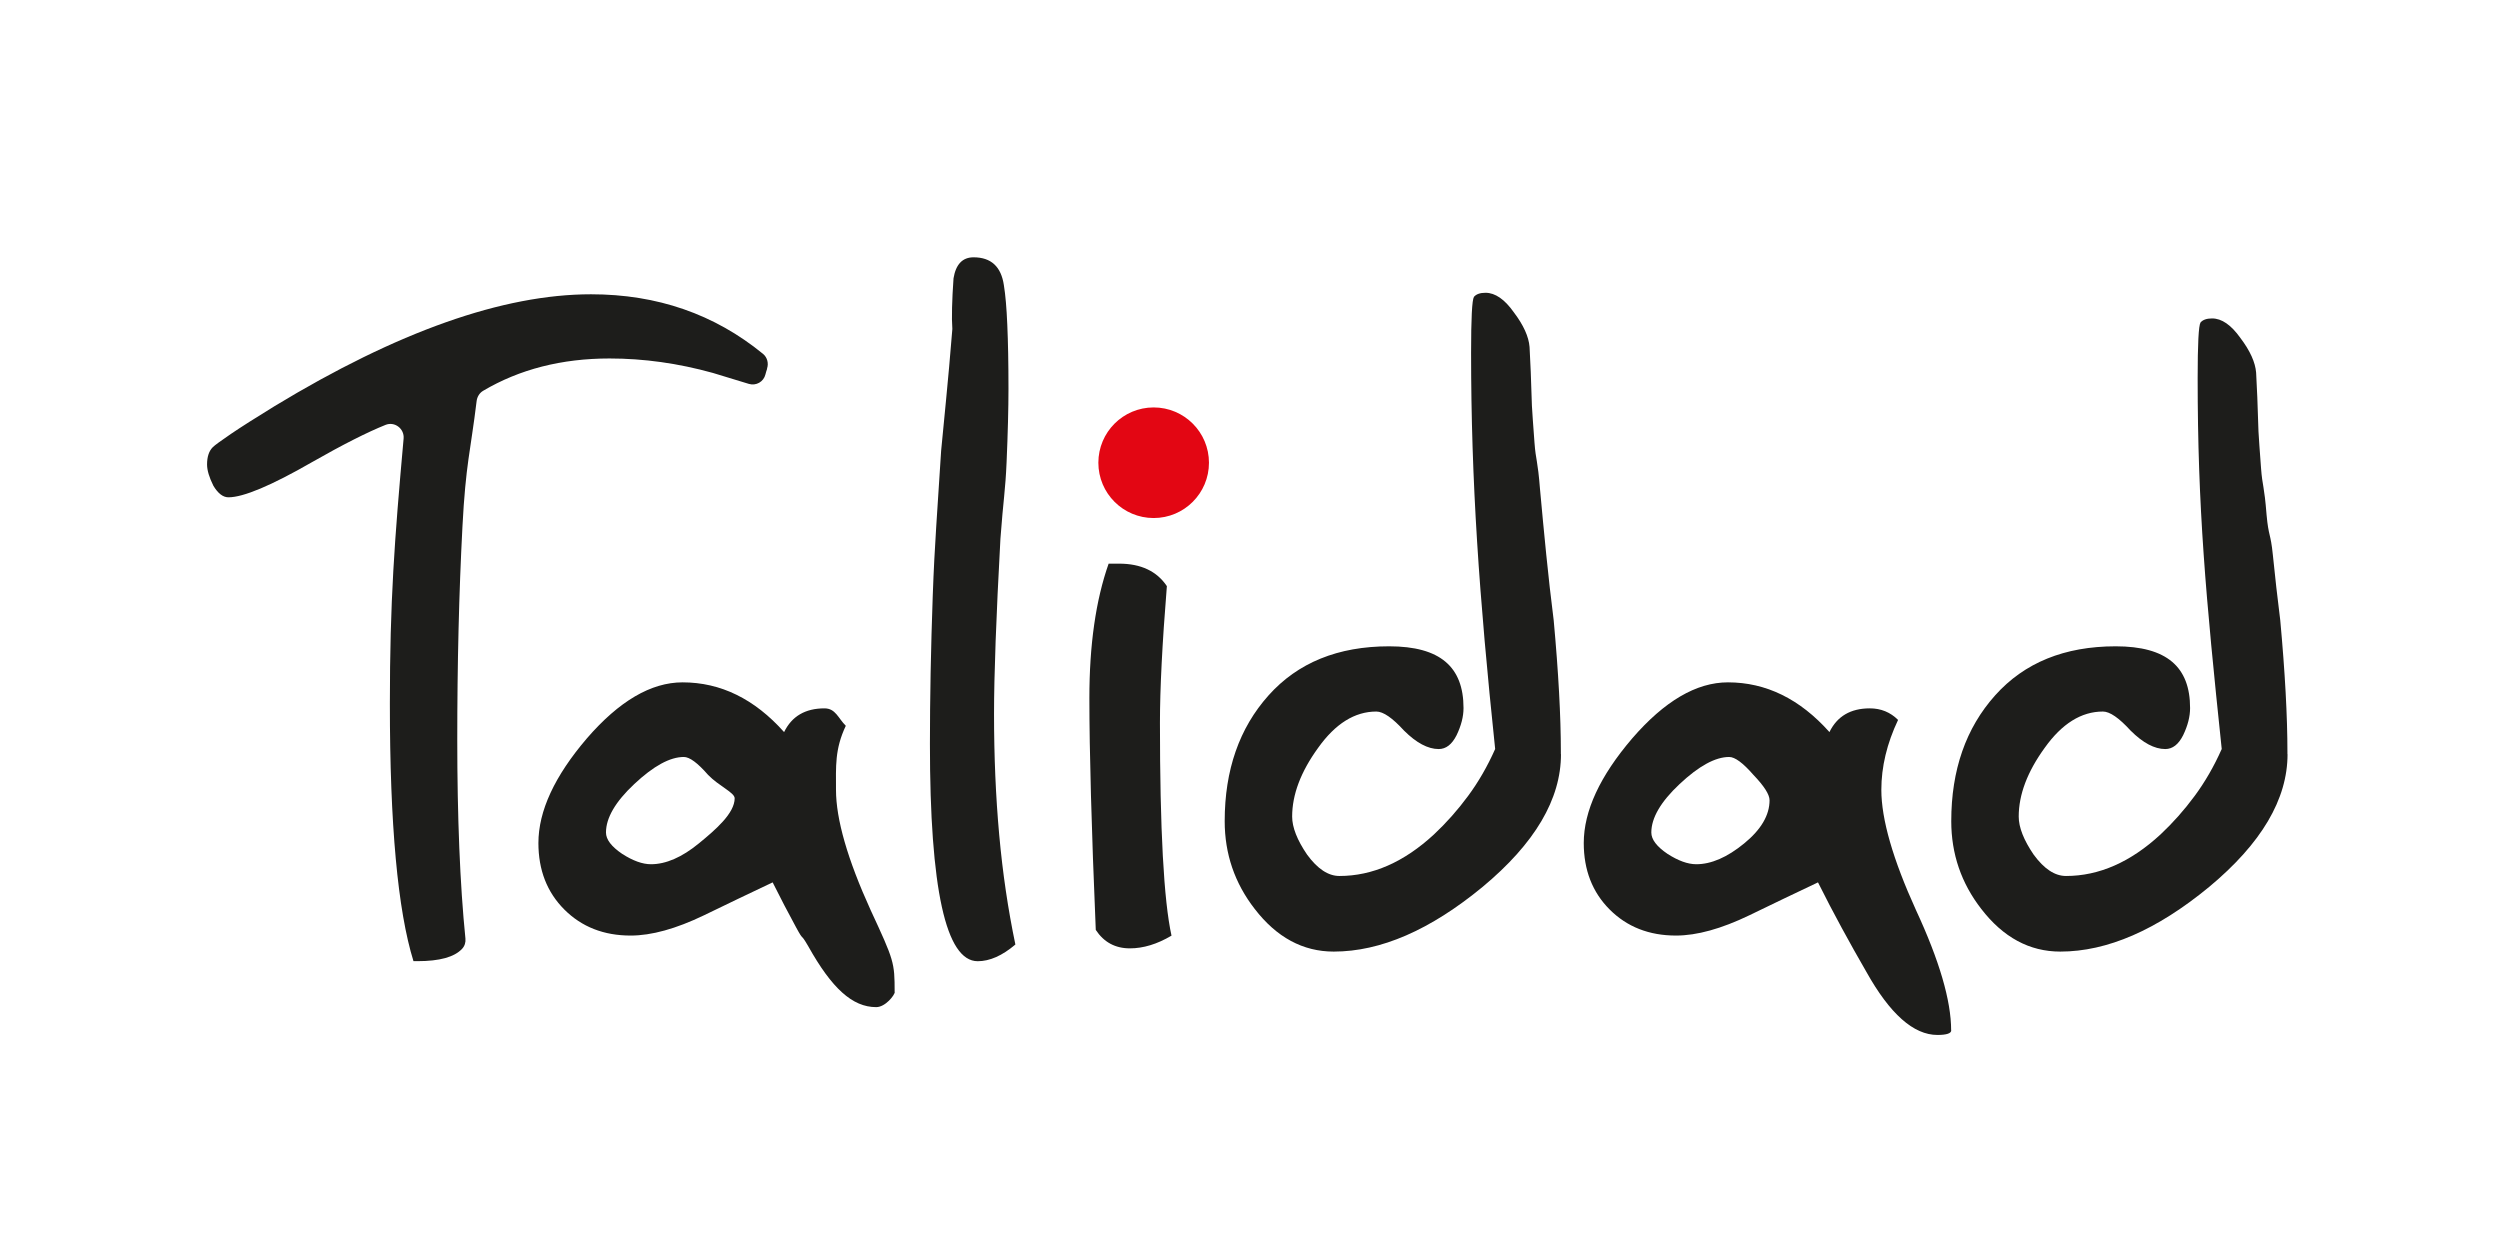 <?xml version="1.0" encoding="UTF-8"?>
<svg id="Calque_1" data-name="Calque 1" xmlns="http://www.w3.org/2000/svg" viewBox="0 0 425.84 213.43">
  <defs>
    <style>
      .cls-1 {
        fill: #e30613;
      }

      .cls-2 {
        fill: #1d1d1b;
      }
    </style>
  </defs>
  <path class="cls-2" d="m130.67,62.81c-.12.34-.21.66-.29.97-.3,1.25-1.59,1.98-2.82,1.61-1.71-.51-3.76-1.13-6.14-1.87-5.9-1.64-11.76-2.46-17.59-2.46-8.16,0-15.34,1.84-21.54,5.51-.61.36-1.01,1.02-1.1,1.72-1.05,8.66-1.86,10.66-2.42,21.45-.59,11.24-.88,23.35-.88,36.32s.46,24.64,1.39,33.81c.07.65-.13,1.29-.58,1.76-1.32,1.4-3.84,2.09-7.58,2.09h-.69c-2.68-8.64-4.02-23.25-4.02-43.82,0-17.54.78-27.77,2.34-45.2.15-1.67-1.51-2.95-3.07-2.33-3.11,1.25-7.29,3.36-12.53,6.35-6.94,3.99-11.69,5.99-14.24,5.99-.92,0-1.77-.65-2.56-1.96-.72-1.44-1.08-2.65-1.08-3.63,0-1.31.32-2.29.98-2.95.32-.32,1.36-1.08,3.09-2.26,1.74-1.18,4.21-2.75,7.42-4.72,20.94-12.7,38.91-19.06,53.91-19.06,11.28,0,21.04,3.39,29.3,10.15.73.6.99,1.62.68,2.51Z"/>
  <path class="cls-2" d="m152.41,168.97c0,.52-1.59,2.58-3.16,2.58-4.06,0-7.57-3.21-11.57-10.36-1.44-2.49-.67-.64-2.04-3.16-1.38-2.53-2.72-5.11-4.03-7.73-1.97.92-3.93,1.86-5.9,2.81-1.97.95-3.9,1.89-5.8,2.8-4.78,2.3-8.94,3.45-12.48,3.45-4.59,0-8.35-1.48-11.3-4.43-2.95-2.95-4.42-6.73-4.42-11.33,0-5.45,2.75-11.39,8.25-17.82,5.5-6.36,10.93-9.55,16.31-9.55,6.48,0,12.25,2.82,17.29,8.47,1.31-2.69,3.6-4.04,6.88-4.04,1.89,0,2.32,1.66,3.63,2.97-1.9,4.01-1.67,6.97-1.67,10.91,0,4.99,1.96,11.82,5.9,20.48,3.99,8.6,4.09,8.9,4.09,13.95Zm-27.27-32.99c0-.98-2.7-2.09-4.53-3.99-1.77-2.03-3.14-3.05-4.13-3.05-2.36,0-5.17,1.54-8.45,4.62-3.21,3.01-4.81,5.76-4.81,8.25,0,1.18.92,2.39,2.75,3.63,1.83,1.18,3.47,1.77,4.91,1.77,2.55,0,5.27-1.18,8.15-3.54,2.88-2.35,6.11-5.15,6.11-7.7Z"/>
  <path class="cls-2" d="m172.96,160.88c-2.23,1.9-4.37,2.85-6.42,2.85-5.43,0-8.14-12.33-8.14-36.99,0-7.83.16-16.24.48-25.24.32-8.99.79-14.32,1.43-24.72.22-2.33.5-5.22.84-8.67.34-3.46.7-7.48,1.07-12.07-.07-.98-.09-2.19-.05-3.63.03-1.43.12-3.1.25-5,.39-2.38,1.53-3.58,3.41-3.58,2.99,0,4.71,1.59,5.17,4.77.26,1.59.46,3.84.58,6.75.13,2.91.2,6.53.2,10.87,0,3.36-.11,7.53-.32,12.48-.21,4.95-.56,6.4-1.05,13.06-.73,13.34-1.09,23.28-1.09,29.83,0,7.22.29,14.09.88,20.6.59,6.52,1.51,12.74,2.75,18.67Z"/>
  <path class="cls-2" d="m199.54,159.38c-2.43,1.44-4.79,2.16-7.08,2.16-2.5,0-4.43-1.05-5.81-3.14-.37-8.71-.64-16.34-.82-22.89-.18-6.55-.27-12.09-.27-16.61,0-9.04,1.09-16.67,3.28-22.89h1.79c3.7,0,6.42,1.28,8.13,3.83-.79,9.76-1.18,17.52-1.18,23.29,0,18.14.65,30.23,1.97,36.25Z"/>
  <path class="cls-2" d="m265.89,128.47c0,7.67-4.45,15.2-13.36,22.61-8.91,7.34-17.36,11.01-25.35,11.01-5.24,0-9.73-2.42-13.46-7.27-3.41-4.39-5.11-9.37-5.11-14.95,0-8.71,2.49-15.85,7.47-21.42s11.83-8.36,20.54-8.36,12.67,3.51,12.67,10.52c0,1.44-.39,2.98-1.18,4.62-.79,1.57-1.8,2.36-3.05,2.36-1.83,0-3.8-1.05-5.9-3.14-1.97-2.16-3.54-3.25-4.72-3.25-3.67,0-6.98,2.06-9.92,6.19-2.95,4.07-4.42,7.96-4.42,11.7,0,1.83.85,4,2.55,6.49,1.77,2.42,3.6,3.63,5.5,3.63,5.63,0,11-2.36,16.11-7.08,2.09-1.96,4.03-4.14,5.8-6.54,1.77-2.39,3.31-5.06,4.62-8.01-2.73-26.01-4.1-45.6-4.1-67.49,0-5.83.16-9.01.49-9.53.39-.46,1.05-.69,1.97-.69,1.64,0,3.26,1.11,4.83,3.34,1.64,2.17,2.53,4.13,2.67,5.9.06,1.12.13,2.51.2,4.18.06,1.67.13,3.62.2,5.84.06,1.12.21,3.21.44,6.29.23,3.08.54,2.81.94,7.92.34,3.74.69,7.44,1.06,11.11.37,3.67.79,7.41,1.27,11.21.81,8.85,1.22,16.32,1.22,22.41v.4Z"/>
  <path class="cls-2" d="m332.37,175.5c0,.52-.79.79-2.36.79-4.06,0-8.09-3.58-12.09-10.73-1.44-2.49-2.85-5-4.22-7.53-1.38-2.53-2.72-5.11-4.03-7.73-1.97.92-3.93,1.86-5.9,2.81-1.97.95-3.9,1.89-5.8,2.8-4.78,2.3-8.94,3.45-12.48,3.45-4.59,0-8.35-1.48-11.3-4.43-2.95-2.95-4.42-6.73-4.42-11.33,0-5.45,2.75-11.39,8.25-17.82,5.5-6.36,10.93-9.55,16.31-9.55,6.48,0,12.25,2.82,17.29,8.47,1.31-2.69,3.6-4.04,6.88-4.04,1.89,0,3.5.66,4.81,1.97-1.9,4.01-2.85,7.98-2.85,11.91,0,4.99,1.96,11.82,5.9,20.48,3.99,8.6,5.99,15.43,5.99,20.48Zm-30.95-39.18c0-.98-.92-2.42-2.75-4.33-1.77-2.03-3.14-3.05-4.13-3.05-2.36,0-5.17,1.54-8.45,4.62-3.21,3.01-4.81,5.76-4.81,8.25,0,1.18.92,2.39,2.75,3.63,1.83,1.18,3.47,1.77,4.91,1.77,2.55,0,5.27-1.18,8.15-3.54,2.88-2.35,4.33-4.81,4.33-7.37Z"/>
  <path class="cls-2" d="m389.65,128.47c0,7.67-4.45,15.2-13.36,22.61-8.91,7.34-17.36,11.01-25.35,11.01-5.24,0-9.73-2.42-13.46-7.27-3.41-4.39-5.11-9.37-5.11-14.95,0-8.71,2.49-15.85,7.47-21.42,4.98-5.57,11.83-8.36,20.54-8.36s12.67,3.51,12.67,10.52c0,1.44-.39,2.98-1.18,4.62-.79,1.57-1.8,2.36-3.05,2.36-1.83,0-3.8-1.05-5.9-3.14-1.97-2.16-3.54-3.25-4.72-3.25-3.67,0-6.98,2.06-9.92,6.19-2.95,4.07-4.42,7.96-4.42,11.7,0,1.83.85,4,2.55,6.49,1.77,2.42,3.6,3.63,5.5,3.63,5.63,0,11-2.36,16.11-7.08,2.09-1.96,4.03-4.14,5.8-6.54,1.77-2.39,3.31-5.06,4.62-8.01-2.73-26.01-4.1-41.23-4.1-63.12,0-5.83.16-9.01.49-9.53.39-.46,1.05-.69,1.97-.69,1.64,0,3.25,1.11,4.83,3.34,1.64,2.17,2.53,4.13,2.67,5.9.06,1.12.13,2.51.2,4.18.06,1.67.13,3.62.2,5.84.06,1.12.21,3.21.44,6.29.23,3.08.54,2.81.94,7.92.34,3.74.69,3.07,1.06,6.74s.79,7.41,1.27,11.21c.81,8.85,1.22,16.32,1.22,22.41v.4Z"/>
  <circle class="cls-1" cx="196.51" cy="78.82" r="9.42"/>
</svg>